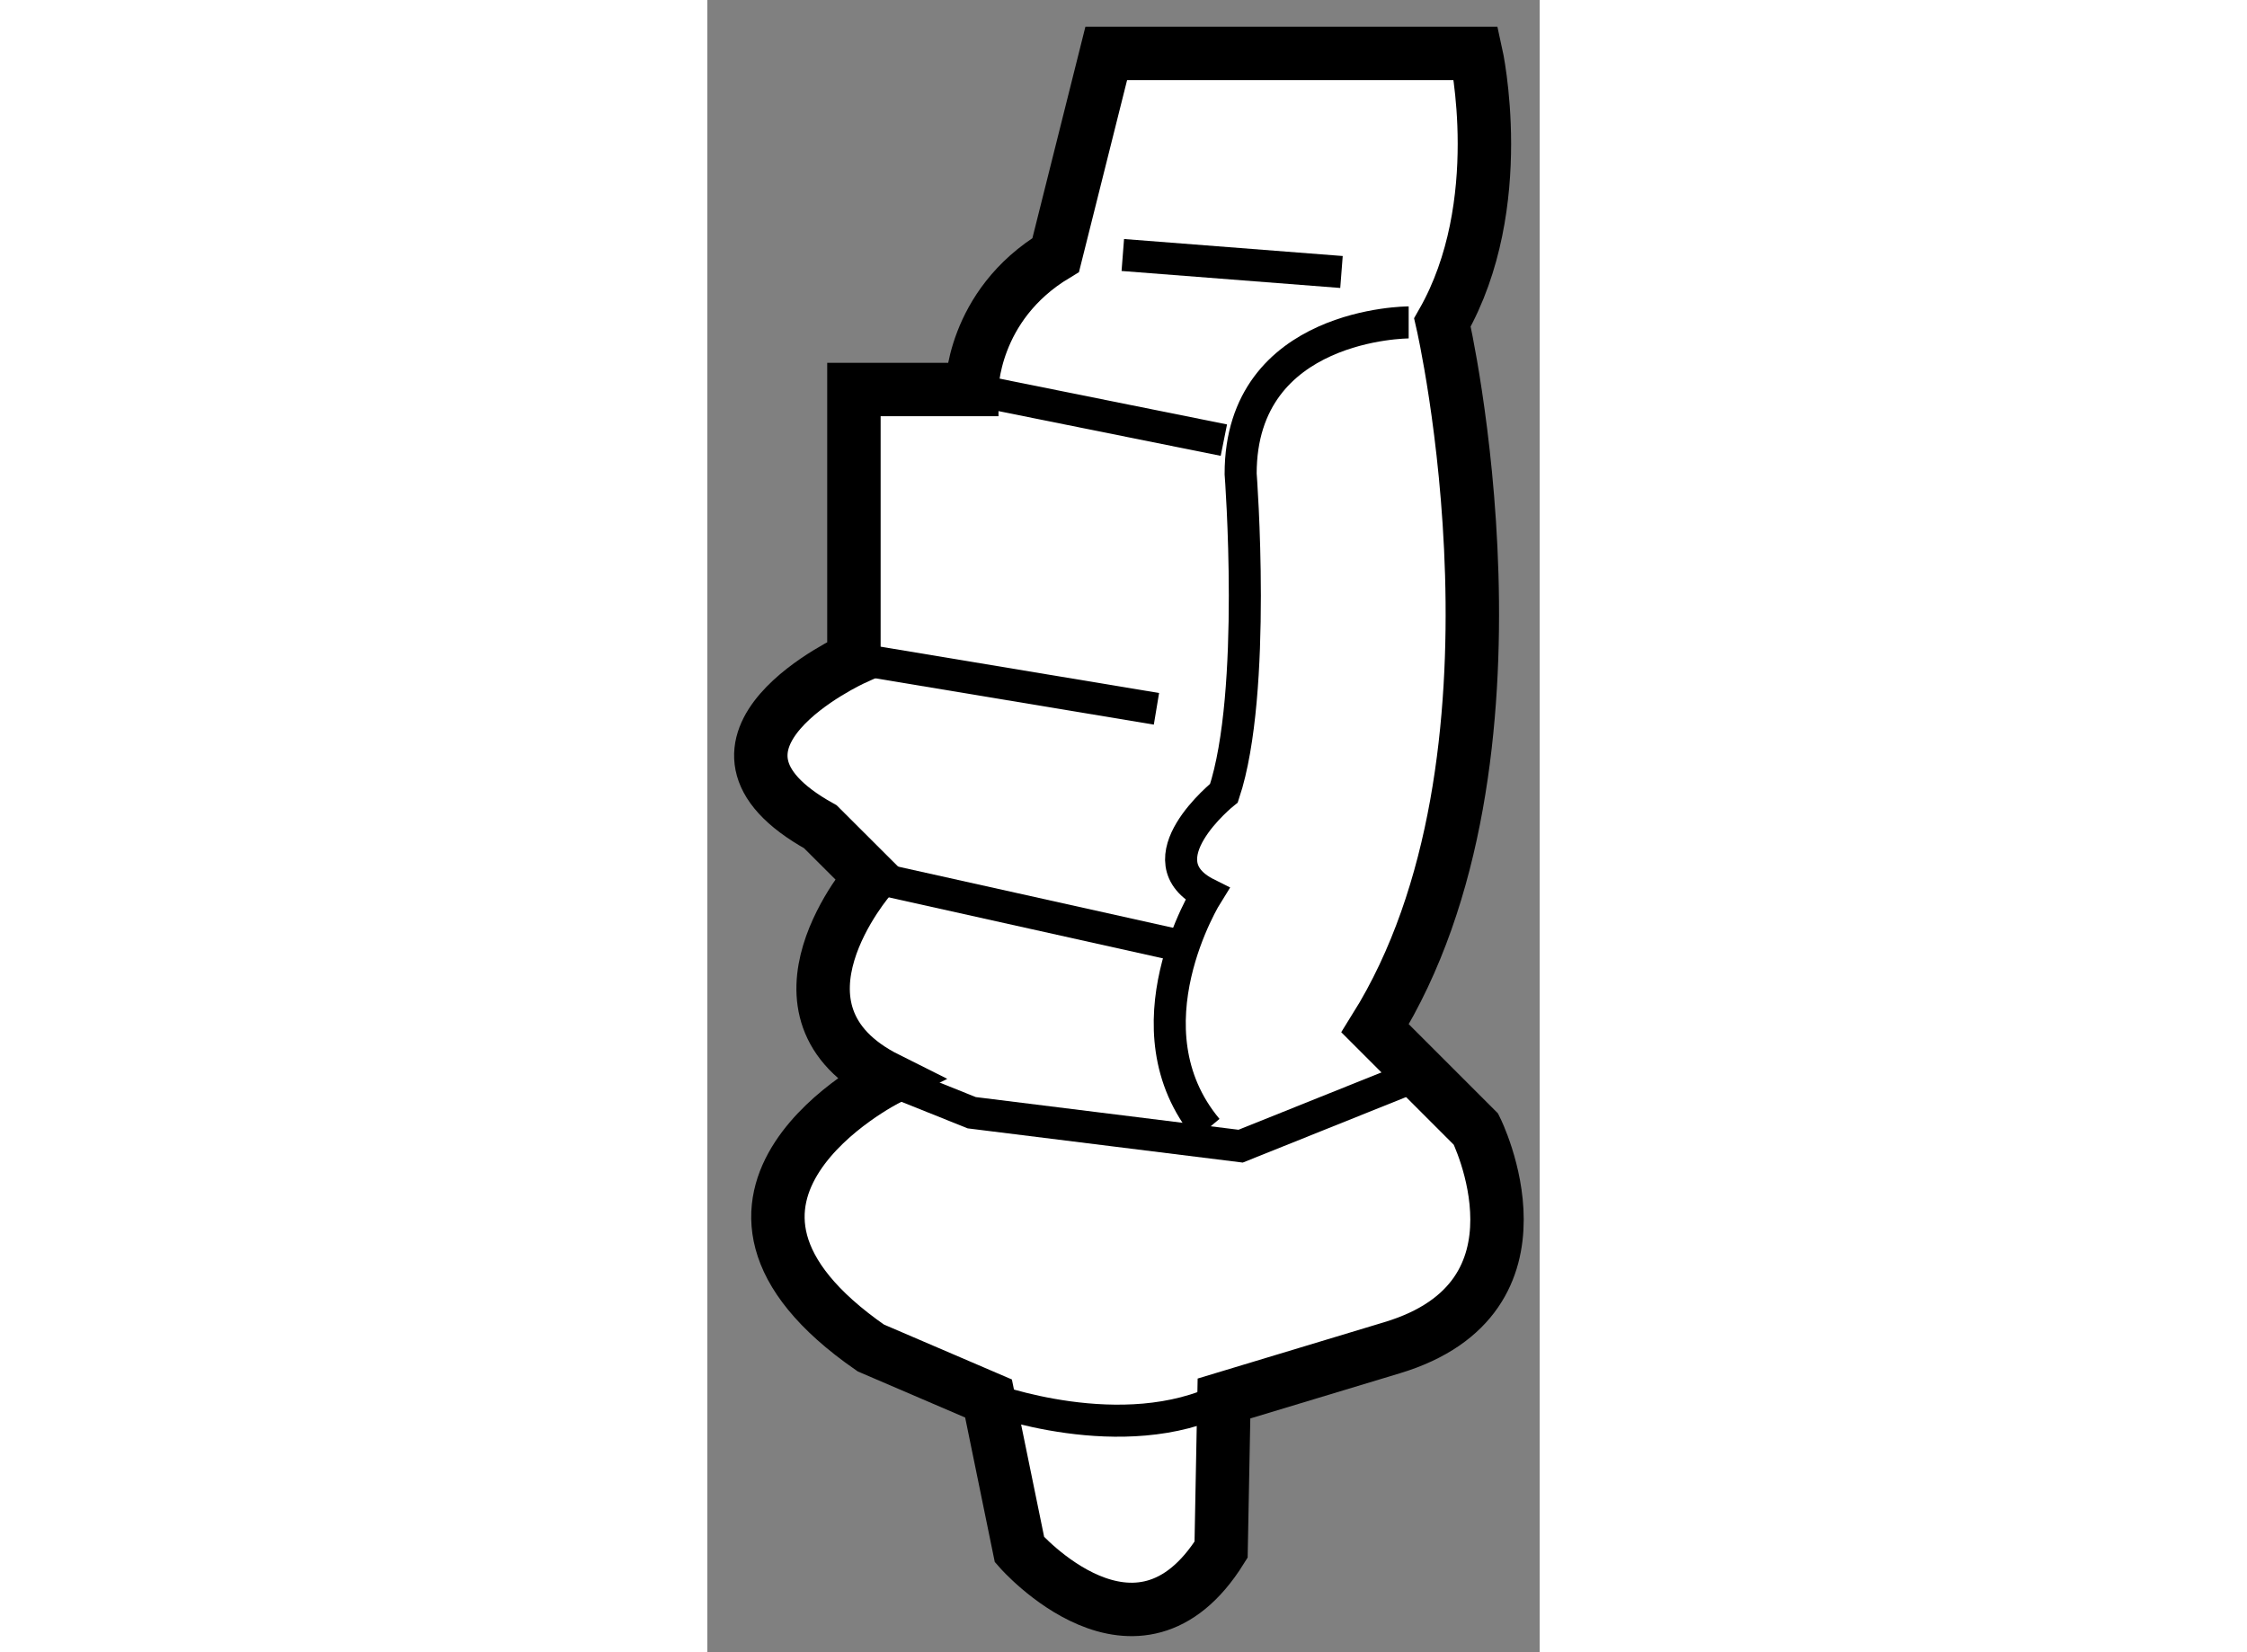 <?xml version="1.0" encoding="utf-8"?>
<!-- Generator: Adobe Illustrator 15.1.0, SVG Export Plug-In . SVG Version: 6.00 Build 0)  -->
<!DOCTYPE svg PUBLIC "-//W3C//DTD SVG 1.1//EN" "http://www.w3.org/Graphics/SVG/1.1/DTD/svg11.dtd">
<svg version="1.1" xmlns="http://www.w3.org/2000/svg" xmlns:xlink="http://www.w3.org/1999/xlink" x="0px" y="0px" width="244.8px"
	 height="180px" viewBox="181.359 163.668 7.791 15.466" enable-background="new 0 0 244.8 180" xml:space="preserve">
	
<rect x="181.359" y="163.668" width="7.791" height="15.466" fill="#808080" stroke="none"/>
	
<g><path fill="#FFFFFF" stroke="#000000" stroke-width="0.5" d="M187.768,176.284c1.573-0.473,0.786-2.046,0.786-2.046l-0.944-0.944
				c1.572-2.517,0.63-6.608,0.63-6.608c0.629-1.102,0.314-2.518,0.314-2.518h-3.461l-0.473,1.887
				c-0.787,0.474-0.786,1.259-0.786,1.259h-1.103v2.519c0,0-1.731,0.787-0.314,1.574l0.472,0.471c0,0-1.102,1.26,0.157,1.889
				c0,0-2.201,1.102-0.157,2.519l1.102,0.473l0.29,1.415c0,0,1.102,1.259,1.887,0l0.027-1.415L187.768,176.284z"></path><path fill="none" stroke="#000000" stroke-width="0.3" d="M183.99,176.757c0,0,1.258,0.472,2.204,0"></path><polyline fill="none" stroke="#000000" stroke-width="0.3" points="187.924,173.766 186.351,174.397 183.834,174.084 
				183.045,173.768 		"></polyline><path fill="none" stroke="#000000" stroke-width="0.3" d="M187.924,166.686c0,0-1.573,0-1.573,1.417c0,0,0.157,2.045-0.156,2.989
				c0,0-0.787,0.63-0.157,0.944c0,0-0.789,1.258,0,2.202"></path><line fill="none" stroke="#000000" stroke-width="0.3" x1="183.834" y1="167.313" x2="186.194" y2="167.788"></line><line fill="none" stroke="#000000" stroke-width="0.3" x1="185.248" y1="166.055" x2="187.295" y2="166.214"></line><line fill="none" stroke="#000000" stroke-width="0.3" x1="182.731" y1="169.832" x2="185.563" y2="170.303"></line><line fill="none" stroke="#000000" stroke-width="0.3" x1="182.889" y1="171.877" x2="185.721" y2="172.507"></line></g>


</svg>